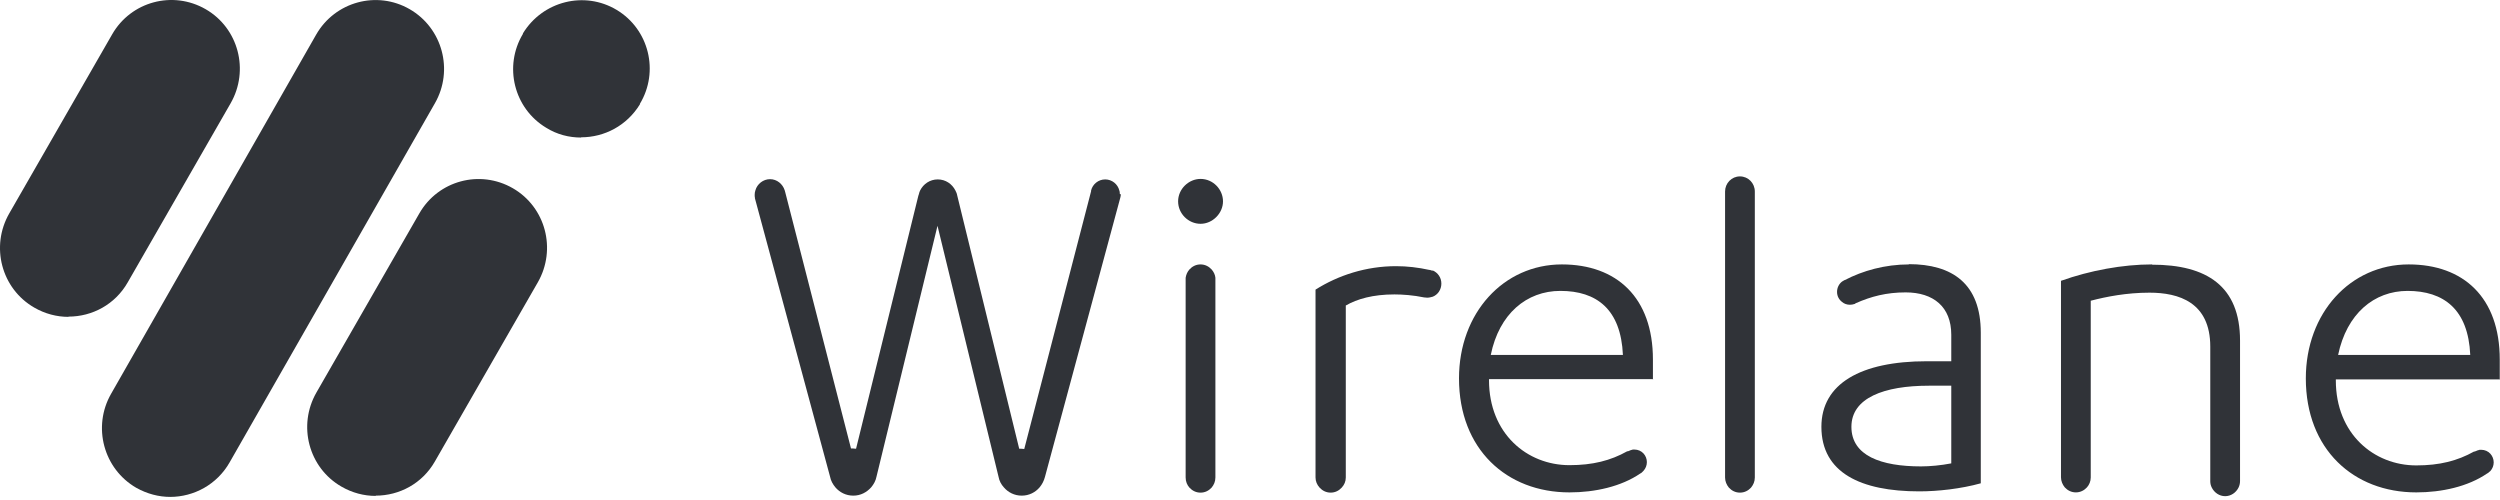 <svg width="300" height="60" viewBox="0 0 300 60" fill="none" xmlns="http://www.w3.org/2000/svg">
<path d="M69.742 16.506C68.289 16.506 66.837 16.143 65.535 15.326C61.662 12.995 60.421 7.942 62.751 4.068V4.008C65.112 0.134 70.135 -1.137 74.009 1.193C77.882 3.524 79.123 8.577 76.793 12.451V12.511C75.219 15.084 72.526 16.476 69.742 16.476" fill="#303338"/>
<path d="M45.081 59.509C43.689 59.509 42.267 59.146 40.965 58.389C37.032 56.12 35.7 51.066 37.97 47.102L50.316 25.616C52.586 21.651 57.609 20.32 61.543 22.59C65.477 24.859 66.809 29.913 64.539 33.877L52.193 55.363C50.679 58.026 47.926 59.478 45.081 59.478" fill="#303338"/>
<path d="M8.218 38.024C6.826 38.024 5.403 37.661 4.102 36.905C0.168 34.635 -1.163 29.581 1.106 25.617L13.453 4.131C15.723 0.167 20.746 -1.164 24.68 1.105C28.614 3.375 29.946 8.429 27.676 12.393L15.329 33.879C13.816 36.542 11.062 37.994 8.218 37.994" fill="#303338"/>
<path d="M20.445 59.629C19.052 59.629 17.66 59.266 16.359 58.54C12.425 56.27 11.063 51.217 13.333 47.252L37.936 4.16C40.205 0.196 45.229 -1.166 49.163 1.103C53.097 3.373 54.459 8.427 52.189 12.391L27.556 55.483C26.043 58.147 23.259 59.629 20.414 59.629" fill="#303338"/>
<path d="M208.793 21.168C207.795 21.168 207.008 21.985 207.008 22.984V57.3C207.008 57.754 207.189 58.178 207.462 58.511C207.795 58.874 208.249 59.116 208.793 59.116C209.338 59.116 209.792 58.874 210.125 58.511C210.397 58.178 210.579 57.785 210.579 57.3V22.984C210.579 21.985 209.792 21.168 208.793 21.168Z" fill="#303338"/>
<path d="M258.243 31.73C254.732 31.73 250.798 32.457 247.318 33.697V57.271C247.318 57.725 247.5 58.149 247.772 58.482C248.105 58.845 248.559 59.087 249.104 59.087C249.648 59.087 250.102 58.845 250.435 58.482C250.708 58.179 250.889 57.755 250.889 57.301V36.088C252.735 35.604 255.186 35.12 257.94 35.12C261.451 35.12 265.233 36.27 265.233 41.596V57.695C265.233 57.695 265.233 57.695 265.233 57.725C265.233 57.725 265.233 57.725 265.233 57.755C265.233 58.028 265.294 58.27 265.415 58.512C265.717 59.117 266.323 59.541 267.019 59.541C267.715 59.541 268.32 59.117 268.623 58.512C268.744 58.27 268.804 57.998 268.804 57.725V40.87C268.804 34.333 264.81 31.761 258.243 31.761" fill="#303338"/>
<path d="M144.066 21.47C142.644 21.47 141.373 22.68 141.373 24.163C141.373 25.646 142.614 26.856 144.066 26.856C145.519 26.856 146.76 25.585 146.76 24.163C146.76 22.741 145.579 21.47 144.066 21.47Z" fill="#303338"/>
<path d="M145.394 32.336C145.061 31.973 144.607 31.73 144.063 31.73C143.518 31.73 143.064 31.973 142.731 32.336C142.489 32.608 142.338 32.941 142.277 33.334C142.277 33.395 142.277 33.455 142.277 33.546V57.301C142.277 57.786 142.459 58.209 142.731 58.512C143.064 58.875 143.518 59.117 144.063 59.117C144.607 59.117 145.061 58.875 145.394 58.512C145.667 58.179 145.848 57.786 145.848 57.301V33.546C145.848 33.546 145.848 33.395 145.848 33.334C145.818 32.971 145.636 32.608 145.394 32.336Z" fill="#303338"/>
<path d="M171.874 32.485C171.874 32.485 171.693 32.425 171.602 32.394C171.602 32.394 171.572 32.394 171.542 32.394C170.18 32.092 168.848 31.94 167.517 31.94C163.946 31.94 160.587 33.03 157.863 34.755V57.3C157.863 57.754 158.045 58.177 158.347 58.51C158.68 58.873 159.134 59.115 159.679 59.115C160.224 59.115 160.678 58.873 161.01 58.51C161.313 58.177 161.495 57.784 161.495 57.3V36.661C162.856 35.874 164.763 35.33 167.335 35.33C168.273 35.33 169.605 35.42 170.906 35.693H170.936C171.027 35.693 171.148 35.723 171.269 35.723C171.481 35.723 171.723 35.663 171.935 35.602C172.54 35.36 172.964 34.755 172.964 34.029C172.964 33.302 172.54 32.727 171.935 32.455" fill="#303338"/>
<path d="M234.153 55.605C232.912 55.847 231.581 55.968 230.522 55.968C225.74 55.968 222.169 54.697 222.169 51.217C222.169 47.737 226.103 46.284 231.46 46.284H234.153V55.575V55.605ZM229.099 31.729C226.194 31.729 223.531 32.485 221.383 33.605H221.352C221.231 33.665 221.141 33.726 221.05 33.786C220.687 34.059 220.445 34.513 220.445 35.027C220.445 35.541 220.687 35.965 221.05 36.237C221.292 36.449 221.625 36.57 221.988 36.57C222.169 36.57 222.351 36.54 222.533 36.48C222.593 36.48 222.623 36.419 222.684 36.389C224.53 35.572 226.376 35.087 228.676 35.087C232.004 35.087 234.153 36.812 234.153 40.172V43.349H231.218C223.289 43.349 218.568 46.042 218.568 51.217C218.568 56.725 223.289 58.964 230.31 58.964C232.519 58.964 235.303 58.661 237.694 57.996V39.929C237.694 34.059 234.304 31.698 229.039 31.698" fill="#303338"/>
<path d="M134.107 24.223C134.107 24.223 134.137 24.162 134.167 24.132C134.167 24.132 134.137 24.192 134.107 24.223ZM133.895 24.495C133.895 24.495 133.956 24.434 133.986 24.404C133.986 24.434 133.925 24.465 133.895 24.495ZM133.653 24.707C133.653 24.707 133.744 24.646 133.774 24.616C133.744 24.646 133.683 24.677 133.653 24.707ZM133.381 24.858C133.381 24.858 133.471 24.797 133.532 24.767C133.471 24.797 133.441 24.828 133.381 24.858ZM133.078 24.979C133.078 24.979 133.199 24.949 133.29 24.919C133.229 24.919 133.169 24.949 133.078 24.979ZM132.624 25.04C132.624 25.04 132.836 25.04 132.957 25.009C132.836 25.009 132.745 25.04 132.624 25.04ZM134.379 23.285C134.379 23.285 134.379 22.982 134.319 22.861C134.137 22.104 133.441 21.529 132.624 21.529C131.807 21.529 131.111 22.104 130.93 22.861V22.952L122.91 53.879C122.91 53.879 122.668 53.849 122.547 53.849C122.456 53.849 122.365 53.849 122.305 53.849L114.861 23.436C114.83 23.224 114.74 23.042 114.649 22.861C114.255 22.074 113.469 21.529 112.53 21.529C111.592 21.529 110.806 22.074 110.412 22.861C110.352 23.012 110.291 23.133 110.261 23.315L110.2 23.496L102.726 53.849C102.726 53.849 102.484 53.818 102.363 53.818C102.272 53.818 102.181 53.818 102.12 53.818L94.222 23.042L94.162 22.831C93.92 22.074 93.224 21.499 92.406 21.499C91.589 21.499 90.863 22.074 90.651 22.831C90.591 23.012 90.561 23.163 90.561 23.375C90.561 23.496 90.561 23.617 90.591 23.738V23.799L99.609 57.208C99.7 57.692 99.942 58.115 100.244 58.479C100.759 59.084 101.515 59.477 102.393 59.477C103.27 59.477 103.997 59.084 104.541 58.479C104.844 58.115 105.086 57.692 105.177 57.208L112.5 27.097L119.824 57.208C119.914 57.722 120.156 58.146 120.459 58.479C120.973 59.084 121.73 59.477 122.608 59.477C123.485 59.477 124.242 59.084 124.756 58.479C125.059 58.115 125.271 57.692 125.392 57.238L134.44 23.708C134.47 23.587 134.5 23.436 134.5 23.315" fill="#303338"/>
<path d="M187.245 34.908C191.603 34.908 194.508 37.117 194.75 42.594H178.893C179.892 37.662 183.19 34.908 187.245 34.908ZM198.351 45.59V43.139C198.351 35.695 193.994 31.73 187.427 31.73C180.436 31.73 175.08 37.541 175.08 45.409C175.08 53.912 180.8 59.087 188.335 59.087C191.391 59.087 194.538 58.391 196.838 56.817C196.929 56.787 196.989 56.727 197.05 56.666C197.111 56.605 197.171 56.545 197.232 56.484C197.474 56.212 197.625 55.849 197.625 55.456C197.625 55.062 197.474 54.699 197.232 54.427C196.959 54.124 196.566 53.943 196.112 53.943C196.112 53.943 196.112 53.943 196.082 53.943C195.961 53.943 195.87 53.943 195.749 54.003C195.718 54.003 195.688 54.003 195.658 54.033C195.567 54.063 195.446 54.124 195.355 54.154C195.355 54.154 195.355 54.154 195.325 54.154C195.325 54.154 195.295 54.154 195.265 54.154C193.267 55.274 191.119 55.819 188.335 55.819C183.251 55.819 178.681 52.036 178.681 45.62V45.499H198.381L198.351 45.59Z" fill="#303338"/>
<path d="M288.895 34.908C293.252 34.908 296.188 37.117 296.43 42.594H280.573C281.602 37.662 284.87 34.908 288.925 34.908M299.97 45.59V43.139C299.97 35.695 295.613 31.73 289.046 31.73C282.056 31.73 276.699 37.541 276.699 45.409C276.699 53.912 282.419 59.087 289.954 59.087C293.01 59.087 296.157 58.391 298.457 56.817C298.548 56.787 298.609 56.727 298.669 56.666C298.73 56.605 298.79 56.575 298.851 56.515C299.093 56.242 299.244 55.879 299.244 55.486C299.244 55.092 299.093 54.729 298.851 54.457C298.578 54.154 298.185 53.973 297.731 53.973H297.701C297.58 53.973 297.489 53.973 297.368 54.033C297.338 54.033 297.307 54.033 297.277 54.063C297.156 54.094 297.065 54.154 296.975 54.185C296.975 54.185 296.974 54.185 296.944 54.185C296.944 54.185 296.914 54.185 296.884 54.185C294.886 55.304 292.738 55.849 289.954 55.849C284.87 55.849 280.3 52.066 280.3 45.651V45.53H300.001L299.97 45.59Z" fill="#303338"/>
</svg>
